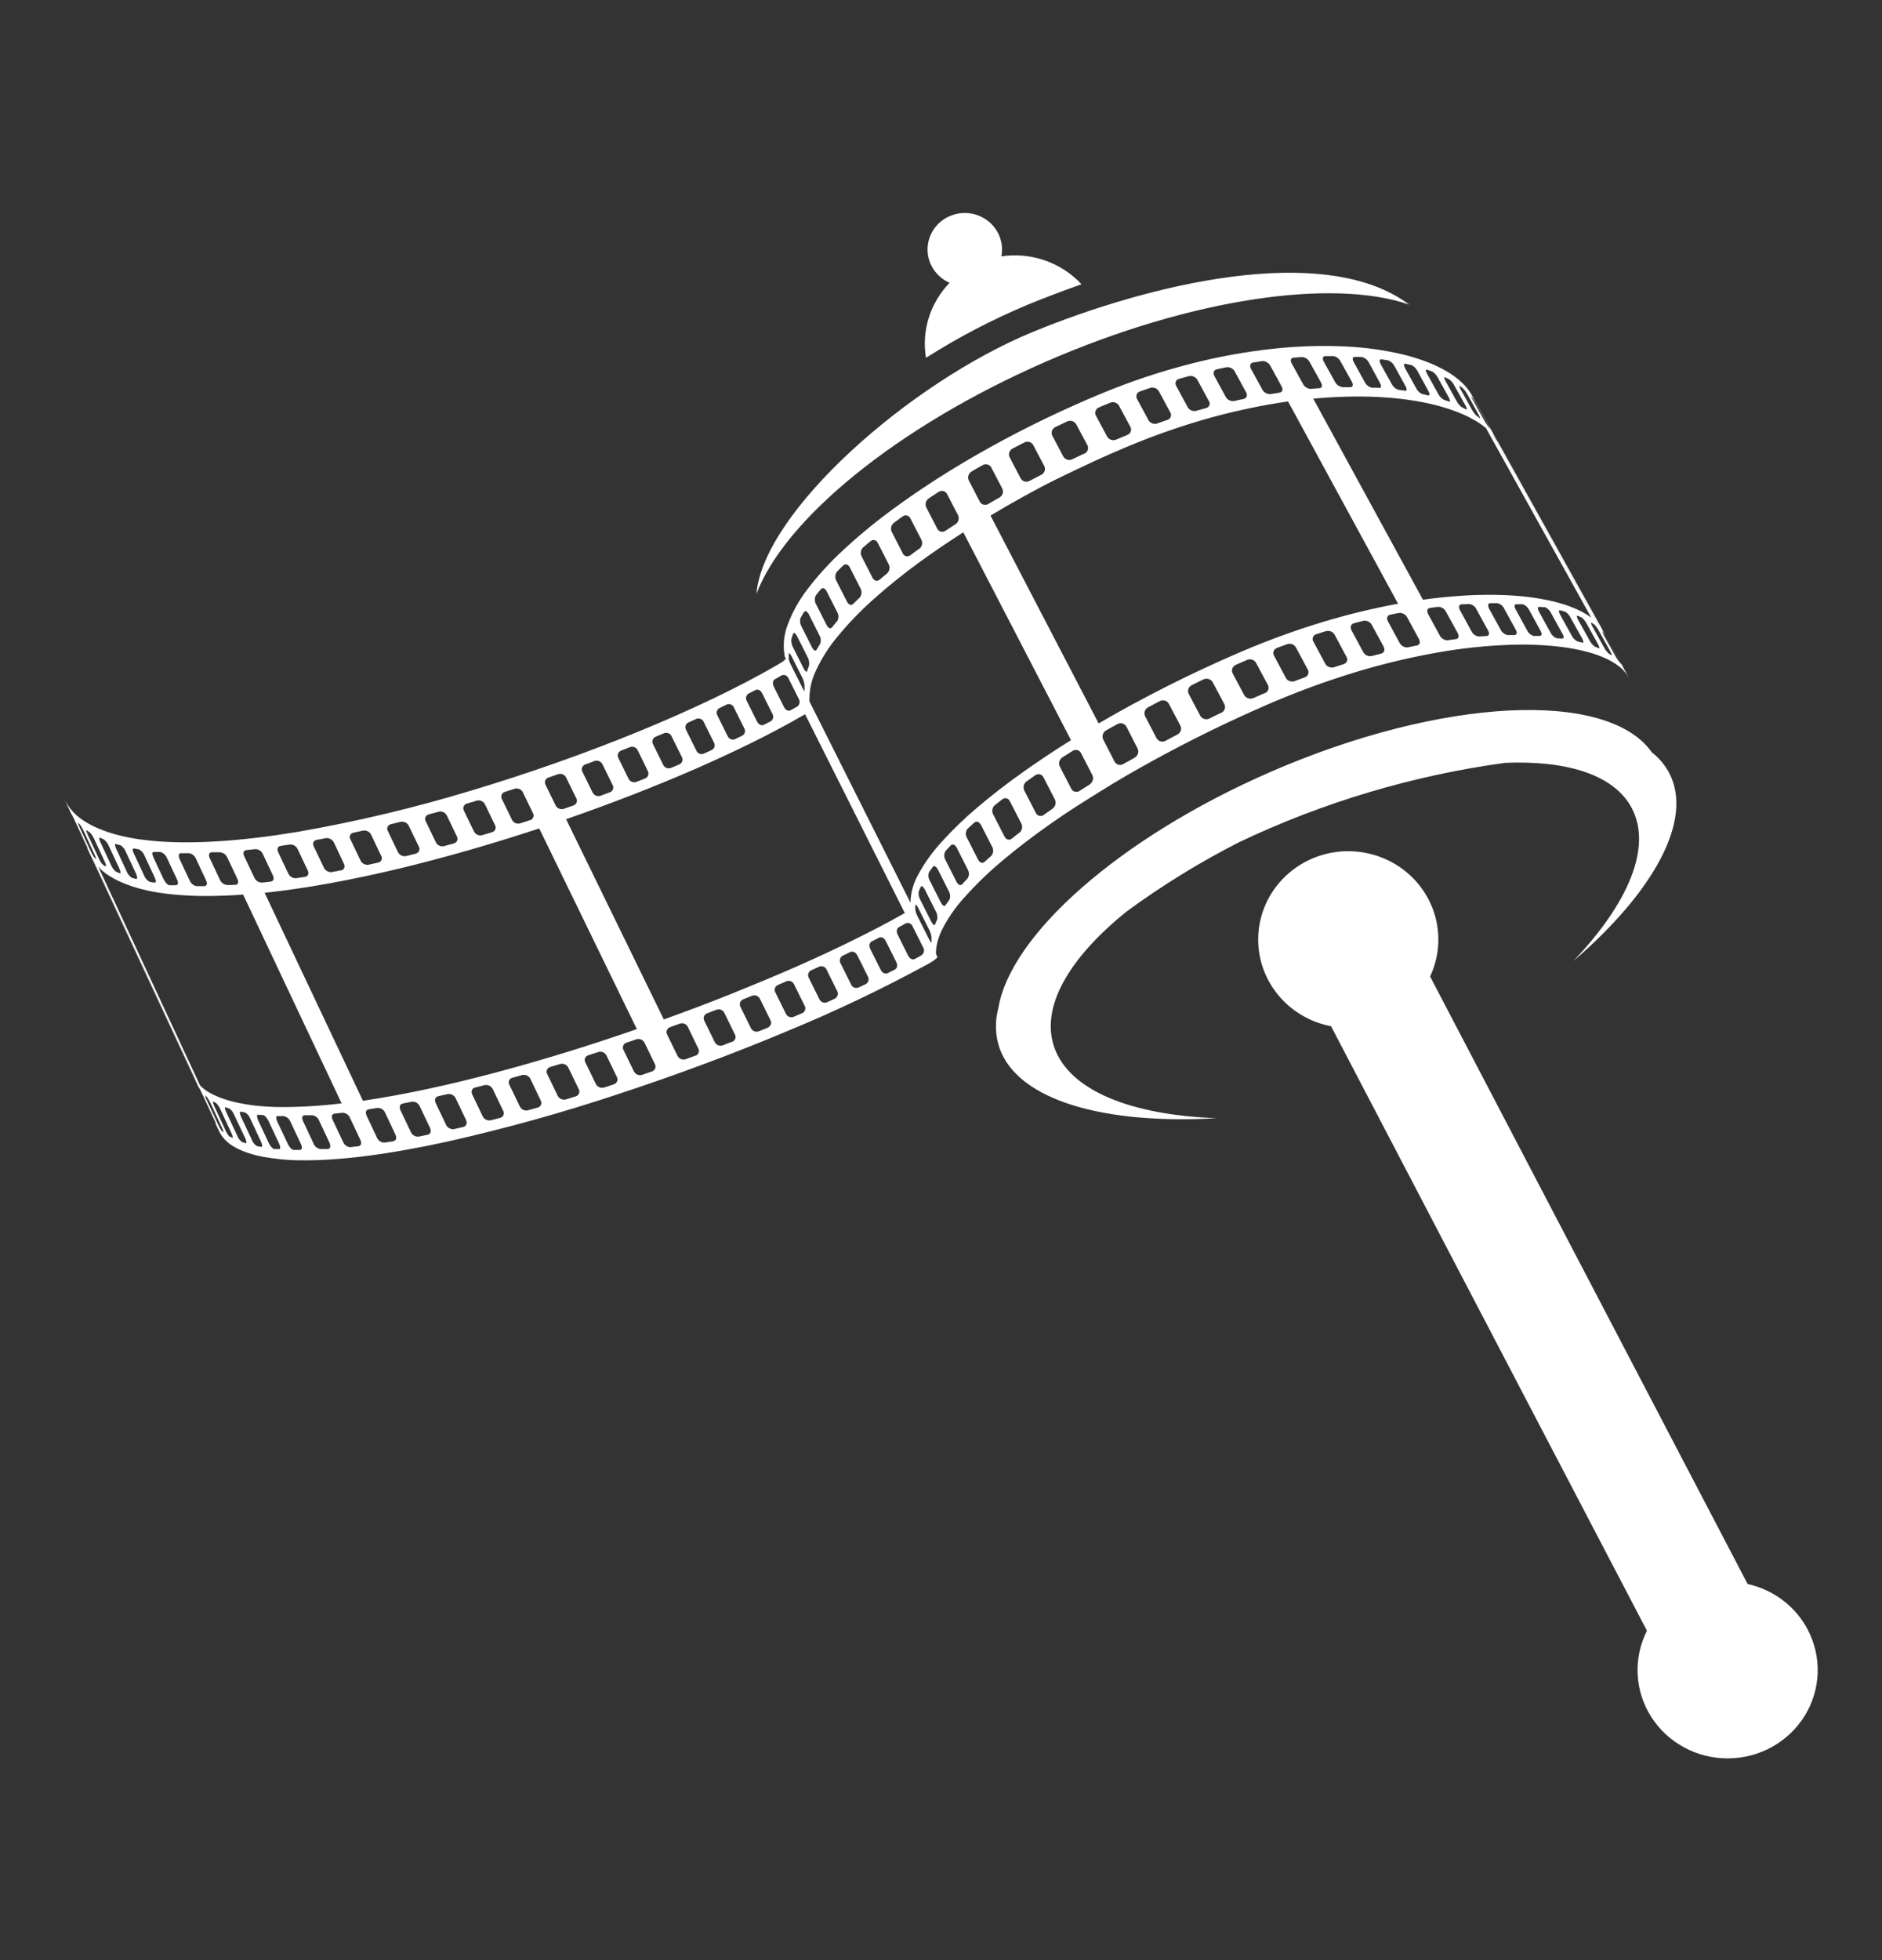 <?xml version="1.0" encoding="UTF-8"?> <svg xmlns="http://www.w3.org/2000/svg" width="49" height="51" viewBox="0 0 49 51" fill="none"><rect x="0" y="0" width="49" height="51" fill="#333333" stroke="none"/><path d="M42.227 17.292L42.301 17.42L41.89 16.682L41.941 16.774L42.229 17.292H42.227ZM42.205 17.277C42.205 17.277 42.205 17.277 42.209 17.281C42.195 17.244 42.177 17.209 42.155 17.177L41.866 16.657C41.838 16.607 41.792 16.518 41.767 16.489L41.755 16.474L41.742 16.459L41.729 16.444L41.715 16.428L41.71 16.425C41.71 16.429 41.71 16.438 41.758 16.53L42.048 17.052C42.079 17.11 42.114 17.165 42.154 17.217L42.167 17.233L42.181 17.247C42.184 17.252 42.189 17.257 42.193 17.262L42.205 17.277V17.277ZM41.957 17.051H41.966C41.966 17.045 41.971 17.032 41.922 16.942L41.631 16.419C41.6 16.36 41.562 16.305 41.516 16.255L41.497 16.241L41.477 16.228L41.457 16.215L41.436 16.201C41.433 16.201 41.429 16.201 41.426 16.201C41.426 16.207 41.416 16.221 41.465 16.311L41.758 16.837C41.788 16.897 41.829 16.952 41.879 16.999L41.899 17.012L41.919 17.025L41.939 17.038L41.957 17.051V17.051ZM41.625 16.868C41.63 16.869 41.634 16.869 41.638 16.868C41.642 16.861 41.651 16.846 41.603 16.756L41.31 16.228C41.279 16.166 41.235 16.111 41.181 16.068L41.155 16.056L41.129 16.045L41.102 16.033L41.075 16.023C41.051 16.015 41.04 16.041 41.091 16.135L41.388 16.666C41.419 16.729 41.466 16.783 41.523 16.825L41.55 16.835L41.576 16.846L41.602 16.857L41.628 16.868L41.625 16.868ZM41.199 16.723C41.235 16.729 41.231 16.684 41.189 16.605L40.892 16.073C40.861 16.008 40.812 15.953 40.749 15.916L40.718 15.907L40.685 15.898L40.652 15.889L40.619 15.881C40.579 15.874 40.58 15.921 40.623 16L40.919 16.535C40.952 16.6 41.004 16.654 41.068 16.689L41.101 16.697L41.134 16.705L41.166 16.714L41.198 16.723H41.199ZM40.679 16.612C40.724 16.612 40.725 16.567 40.679 16.488L40.382 15.95C40.35 15.883 40.295 15.829 40.225 15.799H40.211H40.197H40.183H40.169L40.146 15.795H40.123L40.099 15.791H40.076C40.031 15.791 40.029 15.838 40.07 15.918L40.367 16.457C40.4 16.525 40.456 16.578 40.526 16.607L40.549 16.61H40.572H40.595L40.618 16.614H40.632H40.646H40.66H40.675L40.679 16.612ZM40.097 16.542C40.147 16.542 40.151 16.49 40.108 16.409L39.811 15.868C39.795 15.834 39.772 15.804 39.744 15.779C39.716 15.754 39.683 15.735 39.647 15.723H39.605H39.563H39.521H39.478C39.427 15.723 39.42 15.777 39.462 15.857L39.759 16.401C39.776 16.436 39.799 16.467 39.828 16.492C39.857 16.517 39.892 16.536 39.928 16.547H39.972H40.013H40.056H40.096L40.097 16.542ZM39.441 16.521C39.496 16.516 39.505 16.462 39.462 16.381L39.162 15.835C39.145 15.8 39.121 15.769 39.09 15.744C39.059 15.72 39.024 15.703 38.985 15.694H38.798C38.74 15.699 38.73 15.755 38.771 15.839L39.073 16.388C39.091 16.423 39.116 16.453 39.147 16.477C39.178 16.501 39.215 16.518 39.254 16.526H39.442L39.441 16.521ZM38.711 16.548C38.772 16.54 38.785 16.482 38.742 16.403L38.44 15.852C38.423 15.816 38.397 15.785 38.364 15.761C38.331 15.738 38.293 15.723 38.253 15.718H38.202L38.15 15.721L38.098 15.725H38.046C37.983 15.735 37.972 15.793 38.011 15.876L38.313 16.429C38.331 16.465 38.358 16.496 38.391 16.519C38.425 16.542 38.464 16.556 38.504 16.561L38.556 16.556H38.608L38.659 16.552L38.711 16.548ZM37.913 16.628C37.979 16.614 37.995 16.556 37.953 16.471L37.648 15.918C37.63 15.881 37.602 15.85 37.568 15.827C37.533 15.804 37.493 15.792 37.452 15.79L37.396 15.796L37.34 15.804L37.283 15.811L37.227 15.819C37.158 15.833 37.141 15.895 37.182 15.978L37.486 16.535C37.505 16.572 37.533 16.603 37.569 16.625C37.604 16.648 37.645 16.66 37.687 16.66L37.743 16.652L37.799 16.644L37.855 16.637L37.91 16.63L37.913 16.628ZM36.893 16.796C36.968 16.776 36.985 16.711 36.944 16.627L36.639 16.067C36.62 16.03 36.59 15.999 36.554 15.978C36.517 15.956 36.475 15.946 36.432 15.948L36.372 15.959L36.312 15.971L36.251 15.983L36.19 15.996C36.116 16.016 36.095 16.083 36.136 16.167L36.441 16.729C36.461 16.766 36.491 16.797 36.528 16.818C36.566 16.839 36.608 16.848 36.651 16.845L36.712 16.832L36.773 16.82L36.833 16.807L36.893 16.796V16.796ZM35.967 17.004C36.041 16.979 36.066 16.91 36.024 16.825L35.718 16.263C35.698 16.225 35.667 16.194 35.629 16.174C35.59 16.154 35.546 16.146 35.503 16.153L35.44 16.168L35.376 16.185L35.312 16.201L35.248 16.217C35.17 16.243 35.145 16.314 35.187 16.399L35.492 16.964C35.512 17.003 35.544 17.034 35.583 17.053C35.622 17.072 35.666 17.079 35.709 17.072L35.774 17.055L35.838 17.038L35.902 17.022L35.965 17.006L35.967 17.004ZM34.992 17.278C35.011 17.271 35.028 17.261 35.042 17.247C35.056 17.234 35.066 17.217 35.072 17.199C35.078 17.18 35.08 17.161 35.077 17.142C35.075 17.123 35.067 17.105 35.056 17.089L34.753 16.524C34.733 16.484 34.7 16.453 34.66 16.434C34.619 16.416 34.573 16.411 34.53 16.421L34.463 16.441L34.396 16.462L34.33 16.484L34.263 16.505C34.244 16.511 34.227 16.522 34.213 16.536C34.199 16.55 34.188 16.567 34.182 16.585C34.176 16.604 34.174 16.624 34.176 16.643C34.179 16.663 34.186 16.681 34.197 16.697L34.502 17.265C34.522 17.304 34.555 17.335 34.596 17.353C34.636 17.371 34.681 17.375 34.724 17.364L34.791 17.343L34.858 17.321L34.925 17.3L34.991 17.279L34.992 17.278ZM33.979 17.621C33.998 17.614 34.016 17.602 34.03 17.587C34.044 17.573 34.054 17.555 34.061 17.536C34.068 17.517 34.07 17.497 34.068 17.477C34.066 17.457 34.059 17.438 34.049 17.42L33.743 16.851C33.723 16.813 33.689 16.783 33.649 16.766C33.608 16.749 33.563 16.746 33.52 16.759L33.452 16.783L33.384 16.809L33.315 16.834L33.246 16.86C33.226 16.867 33.208 16.879 33.193 16.893C33.179 16.908 33.167 16.926 33.16 16.945C33.153 16.965 33.151 16.985 33.152 17.006C33.154 17.026 33.161 17.046 33.172 17.064L33.477 17.635C33.497 17.674 33.532 17.705 33.574 17.721C33.615 17.737 33.662 17.738 33.705 17.724L33.774 17.697L33.843 17.672L33.911 17.646L33.98 17.621H33.979ZM32.936 18.035C32.956 18.027 32.974 18.015 32.989 17.999C33.003 17.984 33.014 17.965 33.021 17.946C33.028 17.926 33.031 17.905 33.029 17.884C33.027 17.863 33.021 17.842 33.011 17.824L32.705 17.252C32.685 17.212 32.65 17.182 32.607 17.167C32.565 17.152 32.519 17.152 32.477 17.169L32.45 17.18L32.423 17.192L32.396 17.204L32.369 17.215L32.322 17.236L32.274 17.256L32.227 17.277L32.179 17.297C32.158 17.306 32.139 17.318 32.124 17.334C32.108 17.349 32.096 17.368 32.087 17.388C32.079 17.408 32.075 17.43 32.076 17.452C32.076 17.474 32.081 17.496 32.091 17.516L32.395 18.088C32.419 18.128 32.458 18.157 32.503 18.171C32.548 18.184 32.597 18.181 32.639 18.161L32.687 18.14L32.734 18.119L32.783 18.098L32.83 18.078L32.857 18.065L32.884 18.055L32.911 18.043L32.938 18.031L32.936 18.035ZM31.791 18.551C31.812 18.542 31.831 18.529 31.847 18.513C31.863 18.497 31.875 18.478 31.883 18.457C31.892 18.436 31.895 18.413 31.895 18.391C31.894 18.368 31.889 18.346 31.879 18.326L31.575 17.752C31.552 17.711 31.514 17.681 31.468 17.668C31.423 17.654 31.374 17.658 31.331 17.679L31.257 17.715L31.183 17.751L31.109 17.788L31.035 17.825C31.014 17.835 30.995 17.848 30.979 17.864C30.963 17.881 30.951 17.9 30.943 17.921C30.935 17.942 30.931 17.965 30.932 17.987C30.933 18.01 30.939 18.032 30.948 18.052L31.251 18.627C31.275 18.666 31.314 18.695 31.358 18.708C31.404 18.721 31.452 18.716 31.493 18.695L31.567 18.657L31.642 18.62L31.716 18.584L31.79 18.548L31.791 18.551ZM30.649 19.116C30.691 19.095 30.724 19.06 30.74 19.017C30.755 18.974 30.753 18.926 30.734 18.884L30.431 18.31C30.42 18.29 30.405 18.273 30.386 18.259C30.368 18.245 30.347 18.235 30.325 18.229C30.303 18.223 30.28 18.221 30.257 18.224C30.234 18.227 30.212 18.235 30.192 18.246L30.118 18.284L30.044 18.324L29.969 18.363L29.895 18.402C29.854 18.423 29.822 18.459 29.806 18.502C29.791 18.545 29.793 18.593 29.813 18.634L30.114 19.21C30.125 19.23 30.14 19.247 30.158 19.261C30.177 19.275 30.197 19.285 30.219 19.291C30.241 19.296 30.265 19.298 30.287 19.295C30.31 19.292 30.332 19.284 30.352 19.273L30.426 19.233L30.5 19.194L30.574 19.155L30.649 19.116H30.649ZM29.541 19.714C29.582 19.692 29.613 19.655 29.628 19.612C29.643 19.568 29.64 19.52 29.62 19.479L29.324 18.902C29.313 18.883 29.298 18.866 29.28 18.853C29.262 18.839 29.242 18.83 29.22 18.824C29.198 18.818 29.176 18.817 29.153 18.82C29.131 18.824 29.11 18.831 29.09 18.843C29.067 18.857 29.043 18.87 29.016 18.884L28.942 18.924L28.868 18.965L28.797 19.006C28.757 19.03 28.727 19.067 28.714 19.11C28.7 19.154 28.703 19.201 28.723 19.242L29.02 19.819C29.03 19.838 29.045 19.855 29.062 19.869C29.08 19.883 29.1 19.893 29.122 19.898C29.143 19.904 29.166 19.905 29.188 19.901C29.21 19.898 29.231 19.89 29.25 19.878L29.324 19.837L29.399 19.796L29.473 19.755L29.547 19.714H29.541ZM28.372 20.408C28.411 20.383 28.439 20.345 28.452 20.301C28.465 20.258 28.461 20.211 28.441 20.169L28.146 19.596C28.137 19.577 28.123 19.559 28.107 19.546C28.09 19.532 28.07 19.522 28.049 19.517C28.027 19.511 28.005 19.511 27.983 19.515C27.962 19.519 27.941 19.527 27.924 19.54L27.857 19.582L27.79 19.625L27.724 19.666L27.659 19.708C27.621 19.734 27.593 19.772 27.581 19.816C27.57 19.859 27.574 19.905 27.594 19.946L27.891 20.522C27.9 20.541 27.913 20.558 27.93 20.571C27.946 20.584 27.965 20.594 27.986 20.599C28.006 20.605 28.028 20.606 28.049 20.602C28.07 20.599 28.09 20.591 28.108 20.579L28.174 20.537L28.241 20.495L28.307 20.454L28.374 20.412L28.372 20.408ZM27.407 21.04C27.443 21.012 27.468 20.974 27.479 20.93C27.489 20.887 27.484 20.841 27.464 20.801L27.167 20.225C27.159 20.207 27.147 20.19 27.131 20.177C27.115 20.164 27.097 20.154 27.077 20.149C27.057 20.143 27.036 20.143 27.016 20.146C26.995 20.15 26.976 20.158 26.959 20.169L26.925 20.193L26.891 20.217L26.858 20.241L26.824 20.265L26.798 20.283L26.772 20.301L26.746 20.319L26.72 20.337C26.686 20.365 26.662 20.404 26.653 20.447C26.644 20.49 26.65 20.535 26.671 20.574L26.968 21.149C26.975 21.167 26.987 21.184 27.002 21.197C27.017 21.21 27.034 21.22 27.054 21.226C27.073 21.232 27.093 21.233 27.113 21.23C27.133 21.227 27.152 21.219 27.169 21.208L27.194 21.19L27.22 21.171L27.246 21.153L27.273 21.134L27.306 21.111L27.34 21.087L27.374 21.064L27.409 21.04H27.407ZM26.55 21.662C26.582 21.632 26.603 21.593 26.61 21.55C26.618 21.508 26.611 21.464 26.59 21.426L26.294 20.851C26.287 20.833 26.276 20.817 26.262 20.804C26.248 20.791 26.231 20.781 26.213 20.775C26.194 20.77 26.175 20.768 26.156 20.772C26.137 20.775 26.119 20.782 26.103 20.793L26.05 20.835L25.997 20.875L25.945 20.917L25.894 20.958C25.863 20.988 25.843 21.027 25.837 21.069C25.831 21.111 25.838 21.154 25.859 21.192L26.153 21.766C26.199 21.849 26.271 21.872 26.337 21.825L26.389 21.785L26.441 21.743L26.494 21.702L26.547 21.662H26.55ZM25.808 22.27C25.836 22.238 25.853 22.198 25.857 22.157C25.861 22.116 25.853 22.074 25.833 22.037L25.541 21.464C25.495 21.382 25.427 21.358 25.368 21.404L25.323 21.444L25.278 21.485L25.234 21.525L25.191 21.564C25.166 21.597 25.15 21.636 25.147 21.677C25.144 21.718 25.154 21.76 25.174 21.796L25.465 22.367C25.511 22.45 25.574 22.473 25.631 22.429L25.675 22.389L25.718 22.35L25.763 22.31L25.808 22.27V22.27ZM25.192 22.857C25.214 22.823 25.226 22.784 25.227 22.743C25.228 22.703 25.218 22.663 25.198 22.628L24.909 22.057C24.863 21.976 24.803 21.952 24.756 21.995L24.719 22.034C24.707 22.046 24.695 22.059 24.684 22.073L24.649 22.11L24.615 22.149C24.596 22.183 24.585 22.222 24.585 22.262C24.585 22.301 24.596 22.34 24.615 22.374L24.903 22.944C24.948 23.026 25.003 23.051 25.051 23.009L25.085 22.971L25.12 22.934L25.156 22.895L25.192 22.857V22.857ZM24.718 23.413C24.733 23.377 24.74 23.338 24.737 23.3C24.735 23.261 24.723 23.223 24.704 23.19L24.417 22.622C24.373 22.541 24.321 22.515 24.286 22.556L24.26 22.593C24.252 22.604 24.243 22.617 24.235 22.628L24.21 22.664L24.186 22.7C24.174 22.735 24.17 22.773 24.174 22.811C24.178 22.849 24.191 22.885 24.21 22.918L24.496 23.483C24.54 23.565 24.586 23.592 24.618 23.555L24.642 23.52L24.667 23.485C24.675 23.473 24.684 23.461 24.692 23.449C24.701 23.438 24.71 23.425 24.718 23.413V23.413ZM24.401 23.929C24.415 23.854 24.402 23.777 24.364 23.711L24.08 23.148C24.036 23.066 23.995 23.038 23.973 23.075C23.967 23.086 23.962 23.097 23.958 23.108L23.944 23.141C23.939 23.152 23.934 23.163 23.93 23.174C23.926 23.185 23.921 23.195 23.918 23.206C23.91 23.28 23.926 23.354 23.964 23.419L24.246 23.98C24.29 24.062 24.327 24.091 24.344 24.053L24.358 24.021L24.371 23.988L24.386 23.956L24.401 23.923V23.929ZM24.253 24.398C24.247 24.325 24.226 24.254 24.192 24.19L23.909 23.63C23.861 23.537 23.843 23.539 23.835 23.54C23.833 23.544 23.831 23.548 23.83 23.553C23.83 23.563 23.83 23.572 23.83 23.582V23.611V23.641C23.83 23.651 23.83 23.66 23.83 23.67C23.844 23.741 23.869 23.809 23.904 23.873L24.184 24.43C24.232 24.524 24.245 24.524 24.252 24.525C24.253 24.521 24.253 24.517 24.252 24.513C24.252 24.504 24.252 24.494 24.252 24.485V24.456C24.252 24.446 24.252 24.436 24.252 24.427C24.252 24.417 24.252 24.407 24.252 24.398H24.253ZM41.587 16.208C41.599 16.22 41.611 16.233 41.622 16.247C41.634 16.261 41.645 16.273 41.655 16.287L41.685 16.327C41.695 16.341 41.704 16.355 41.712 16.369L41.723 16.39L41.736 16.41C41.736 16.417 41.743 16.424 41.748 16.43L41.759 16.452L39.047 11.579L39.034 11.556L39.021 11.532L39.007 11.508C39.002 11.501 38.998 11.493 38.993 11.485C38.984 11.47 38.974 11.454 38.964 11.439C38.953 11.423 38.942 11.407 38.931 11.392C38.92 11.376 38.908 11.361 38.895 11.346L38.857 11.3L41.587 16.207V16.208ZM41.426 16.062L38.687 11.136C38.602 11.067 38.512 11.004 38.418 10.948C38.312 10.886 38.202 10.829 38.088 10.78C37.962 10.725 37.833 10.676 37.701 10.634C37.561 10.589 37.412 10.548 37.256 10.511C37.054 10.466 36.839 10.426 36.611 10.396C36.382 10.365 36.137 10.343 35.881 10.33C35.625 10.317 35.354 10.314 35.073 10.321C34.791 10.328 34.496 10.345 34.192 10.373L37.048 15.605C37.35 15.563 37.64 15.531 37.919 15.511C38.195 15.489 38.461 15.479 38.713 15.477C38.966 15.476 39.203 15.483 39.428 15.499C39.653 15.515 39.862 15.539 40.057 15.572C40.21 15.596 40.354 15.626 40.488 15.66C40.614 15.692 40.738 15.729 40.859 15.774C40.967 15.813 41.072 15.859 41.174 15.911C41.263 15.957 41.347 16.009 41.428 16.068L41.426 16.062ZM36.398 15.705L33.536 10.446C33.219 10.491 32.894 10.547 32.561 10.617C32.227 10.687 31.884 10.768 31.537 10.863C31.19 10.959 30.833 11.069 30.475 11.193C30.116 11.316 29.752 11.455 29.386 11.607C29.077 11.736 28.768 11.872 28.46 12.013C28.153 12.154 27.848 12.304 27.545 12.45C27.242 12.595 26.945 12.757 26.654 12.917C26.364 13.077 26.068 13.247 25.789 13.415L28.604 18.823C28.889 18.657 29.183 18.492 29.48 18.33C29.778 18.169 30.081 18.011 30.387 17.856C30.692 17.701 31.002 17.552 31.312 17.407C31.622 17.262 31.934 17.122 32.246 16.988C32.615 16.829 32.98 16.684 33.342 16.551C33.703 16.419 34.058 16.3 34.406 16.195C34.753 16.089 35.095 15.996 35.428 15.916C35.761 15.835 36.084 15.767 36.398 15.709V15.705ZM27.883 19.256L25.081 13.851C24.979 13.916 24.879 13.981 24.78 14.046C24.681 14.111 24.583 14.176 24.487 14.242C24.39 14.308 24.296 14.373 24.203 14.439C24.109 14.505 24.018 14.571 23.927 14.637C23.506 14.944 23.101 15.272 22.714 15.619C22.385 15.913 22.079 16.232 21.799 16.573C21.573 16.844 21.384 17.144 21.237 17.463C21.12 17.711 21.065 17.983 21.076 18.256L23.705 23.492C23.71 23.236 23.778 22.985 23.904 22.761C24.069 22.457 24.271 22.175 24.505 21.919C24.8 21.592 25.119 21.285 25.457 21.001C25.828 20.685 26.247 20.363 26.704 20.041C26.796 19.976 26.89 19.91 26.986 19.846C27.082 19.781 27.178 19.715 27.276 19.65C27.374 19.585 27.475 19.521 27.573 19.456C27.672 19.391 27.777 19.326 27.881 19.262L27.883 19.256ZM38.835 11.201L38.905 11.325L38.509 10.615L38.556 10.698L38.835 11.201ZM38.797 11.156C38.797 11.156 38.797 11.149 38.75 11.062L38.469 10.558C38.442 10.509 38.395 10.423 38.369 10.389C38.365 10.383 38.36 10.377 38.355 10.371L38.341 10.352L38.326 10.335L38.311 10.316L38.304 10.311C38.304 10.317 38.304 10.327 38.349 10.407L38.63 10.916C38.661 10.975 38.697 11.031 38.736 11.084L38.751 11.102L38.766 11.119L38.78 11.137L38.794 11.156H38.797ZM38.525 10.88C38.528 10.882 38.531 10.884 38.535 10.884C38.535 10.884 38.543 10.871 38.496 10.786L38.213 10.277C38.182 10.217 38.143 10.161 38.097 10.111L38.077 10.094L38.055 10.077L38.033 10.06L38.011 10.044C38.008 10.042 38.004 10.041 37.999 10.04C37.999 10.044 37.987 10.054 38.034 10.14L38.318 10.65C38.349 10.71 38.391 10.766 38.44 10.815L38.462 10.831L38.483 10.847L38.504 10.863L38.525 10.879V10.88ZM38.171 10.651C38.18 10.651 38.18 10.651 38.187 10.651C38.195 10.651 38.197 10.628 38.154 10.549L37.87 10.04C37.839 9.977 37.794 9.921 37.74 9.876L37.713 9.862L37.685 9.847L37.657 9.833L37.628 9.818C37.619 9.814 37.619 9.814 37.61 9.818C37.601 9.823 37.596 9.842 37.639 9.921L37.924 10.435C37.956 10.498 38.003 10.553 38.059 10.597L38.088 10.61L38.116 10.625L38.143 10.639L38.171 10.653V10.651ZM37.722 10.45C37.76 10.46 37.759 10.42 37.722 10.343L37.436 9.828C37.404 9.763 37.354 9.707 37.292 9.668L37.259 9.655L37.224 9.643L37.19 9.631L37.156 9.619C37.114 9.608 37.113 9.65 37.156 9.727L37.443 10.245C37.476 10.31 37.528 10.365 37.592 10.402L37.626 10.414L37.66 10.426L37.694 10.437L37.727 10.45H37.722ZM37.181 10.287C37.227 10.295 37.23 10.252 37.19 10.175L36.905 9.653C36.872 9.586 36.817 9.531 36.749 9.498H36.733L36.718 9.494L36.703 9.49L36.687 9.487L36.664 9.481L36.64 9.476L36.617 9.47L36.593 9.464C36.547 9.458 36.542 9.503 36.582 9.58L36.872 10.102C36.905 10.169 36.961 10.223 37.03 10.254L37.054 10.259L37.077 10.265L37.1 10.27L37.124 10.275L37.139 10.279L37.155 10.282L37.169 10.286L37.185 10.29L37.181 10.287ZM36.579 10.17C36.63 10.174 36.636 10.127 36.596 10.05L36.306 9.525C36.272 9.457 36.213 9.404 36.141 9.376L36.098 9.37C36.083 9.367 36.069 9.365 36.055 9.363L36.011 9.356L35.967 9.35C35.914 9.35 35.906 9.395 35.946 9.473L36.237 9.996C36.272 10.065 36.333 10.117 36.407 10.142L36.451 10.148L36.494 10.154L36.537 10.159L36.58 10.166L36.579 10.17ZM35.905 10.098C35.962 10.098 35.971 10.047 35.931 9.969L35.643 9.439C35.626 9.404 35.602 9.373 35.571 9.347C35.541 9.322 35.506 9.304 35.467 9.293L35.42 9.29L35.372 9.286H35.323H35.275C35.216 9.286 35.2 9.338 35.244 9.416L35.536 9.947C35.554 9.982 35.579 10.013 35.61 10.037C35.641 10.061 35.677 10.079 35.716 10.088H35.765H35.813H35.861L35.908 10.092L35.905 10.098ZM35.162 10.073C35.225 10.069 35.237 10.016 35.199 9.937L34.901 9.402C34.883 9.367 34.857 9.336 34.824 9.312C34.792 9.288 34.754 9.272 34.714 9.265H34.504C34.439 9.27 34.423 9.324 34.463 9.404L34.76 9.939C34.779 9.975 34.806 10.006 34.839 10.029C34.873 10.052 34.911 10.068 34.952 10.074H35.004H35.161L35.162 10.073ZM34.351 10.103C34.419 10.093 34.436 10.038 34.396 9.958L34.099 9.421C34.081 9.385 34.053 9.354 34.019 9.331C33.985 9.309 33.945 9.295 33.904 9.291L33.847 9.295L33.791 9.298L33.733 9.303L33.676 9.307C33.607 9.317 33.588 9.375 33.628 9.452L33.925 9.991C33.944 10.028 33.972 10.059 34.008 10.081C34.043 10.103 34.083 10.116 34.125 10.119L34.182 10.114L34.238 10.109L34.295 10.105L34.351 10.101V10.103ZM33.317 10.215C33.391 10.199 33.411 10.138 33.37 10.058L33.074 9.516C33.054 9.479 33.025 9.448 32.988 9.427C32.952 9.405 32.91 9.394 32.868 9.395L32.807 9.404L32.748 9.415L32.688 9.423L32.626 9.433C32.552 9.45 32.529 9.512 32.569 9.594L32.866 10.137C32.885 10.174 32.916 10.205 32.953 10.225C32.989 10.246 33.032 10.256 33.074 10.254L33.135 10.245L33.197 10.235L33.258 10.226L33.319 10.217L33.317 10.215ZM32.384 10.38C32.458 10.359 32.486 10.294 32.446 10.212L32.149 9.667C32.129 9.63 32.098 9.599 32.06 9.579C32.022 9.559 31.979 9.551 31.936 9.555L31.872 9.568L31.808 9.581L31.744 9.595L31.68 9.61C31.601 9.631 31.576 9.698 31.616 9.78L31.913 10.327C31.933 10.365 31.965 10.395 32.004 10.414C32.042 10.434 32.086 10.441 32.129 10.436L32.193 10.421L32.257 10.407L32.321 10.394L32.385 10.38H32.384ZM31.408 10.615C31.426 10.61 31.443 10.601 31.457 10.589C31.471 10.576 31.482 10.56 31.488 10.543C31.495 10.525 31.497 10.507 31.495 10.488C31.492 10.47 31.485 10.452 31.475 10.437L31.178 9.888C31.157 9.85 31.125 9.82 31.086 9.802C31.047 9.783 31.002 9.778 30.96 9.786L30.893 9.804L30.827 9.822L30.76 9.84L30.693 9.86C30.675 9.865 30.658 9.875 30.643 9.887C30.629 9.9 30.619 9.916 30.612 9.934C30.605 9.952 30.603 9.971 30.605 9.99C30.607 10.008 30.614 10.026 30.624 10.042L30.921 10.592C30.942 10.63 30.975 10.66 31.015 10.678C31.056 10.696 31.101 10.7 31.144 10.69L31.21 10.671L31.277 10.652L31.344 10.634L31.41 10.615H31.408ZM30.397 10.925C30.416 10.919 30.433 10.909 30.448 10.896C30.463 10.882 30.474 10.865 30.481 10.847C30.488 10.829 30.491 10.809 30.489 10.789C30.488 10.77 30.481 10.751 30.471 10.734L30.174 10.183C30.153 10.146 30.12 10.116 30.079 10.099C30.039 10.082 29.994 10.079 29.952 10.091L29.884 10.114L29.816 10.138L29.747 10.162L29.678 10.186C29.659 10.192 29.642 10.203 29.628 10.217C29.613 10.231 29.602 10.248 29.595 10.266C29.588 10.285 29.585 10.305 29.587 10.324C29.588 10.344 29.594 10.363 29.604 10.38L29.901 10.932C29.922 10.97 29.956 10.999 29.996 11.015C30.037 11.031 30.082 11.033 30.124 11.021L30.193 10.996L30.261 10.972L30.329 10.948L30.398 10.925H30.397ZM29.358 11.313C29.377 11.305 29.394 11.293 29.409 11.279C29.423 11.264 29.434 11.247 29.441 11.227C29.448 11.208 29.451 11.188 29.449 11.168C29.448 11.148 29.442 11.128 29.432 11.11L29.135 10.557C29.114 10.52 29.08 10.491 29.039 10.476C28.998 10.461 28.953 10.461 28.912 10.476L28.885 10.487L28.857 10.498L28.83 10.51L28.802 10.522L28.756 10.54L28.71 10.559L28.666 10.578L28.62 10.598C28.599 10.605 28.58 10.617 28.564 10.632C28.549 10.647 28.536 10.665 28.528 10.684C28.519 10.704 28.515 10.726 28.516 10.747C28.516 10.769 28.521 10.79 28.531 10.81L28.828 11.364C28.851 11.403 28.889 11.432 28.933 11.445C28.978 11.459 29.026 11.456 29.067 11.436L29.113 11.418L29.16 11.398L29.206 11.378L29.252 11.359L29.28 11.348L29.307 11.336L29.335 11.324L29.362 11.313L29.358 11.313ZM28.226 11.808C28.246 11.8 28.265 11.787 28.281 11.772C28.296 11.756 28.309 11.738 28.317 11.717C28.325 11.697 28.329 11.675 28.329 11.653C28.328 11.632 28.324 11.61 28.315 11.59L28.018 11.036C27.994 10.997 27.956 10.968 27.912 10.956C27.868 10.943 27.82 10.948 27.779 10.969L27.705 11.004L27.631 11.039L27.556 11.074L27.482 11.11C27.441 11.128 27.409 11.161 27.392 11.201C27.376 11.242 27.377 11.288 27.394 11.328L27.687 11.884C27.711 11.922 27.749 11.95 27.793 11.962C27.837 11.974 27.885 11.969 27.925 11.948L27.999 11.912L28.074 11.876L28.148 11.841L28.222 11.806L28.226 11.808ZM27.107 12.357C27.148 12.338 27.18 12.304 27.196 12.262C27.212 12.22 27.21 12.173 27.192 12.132L26.899 11.577C26.888 11.558 26.873 11.541 26.855 11.527C26.837 11.514 26.817 11.504 26.795 11.498C26.773 11.493 26.75 11.491 26.728 11.494C26.706 11.497 26.684 11.505 26.665 11.516L26.59 11.554L26.516 11.592L26.442 11.631L26.368 11.669C26.327 11.689 26.296 11.724 26.28 11.766C26.265 11.808 26.267 11.854 26.285 11.895L26.577 12.452C26.588 12.471 26.603 12.488 26.621 12.501C26.639 12.514 26.659 12.524 26.681 12.53C26.702 12.535 26.725 12.536 26.747 12.533C26.769 12.53 26.79 12.523 26.809 12.511L26.884 12.472L26.958 12.434L27.032 12.395L27.106 12.357H27.107ZM26.019 12.948C26.059 12.926 26.089 12.89 26.104 12.848C26.118 12.805 26.116 12.759 26.098 12.718L25.807 12.161C25.797 12.142 25.782 12.126 25.765 12.113C25.747 12.1 25.727 12.09 25.706 12.085C25.684 12.08 25.662 12.079 25.64 12.082C25.619 12.086 25.598 12.094 25.579 12.105L25.51 12.146L25.436 12.187L25.366 12.228L25.297 12.268C25.258 12.291 25.229 12.328 25.215 12.37C25.201 12.413 25.204 12.459 25.223 12.5L25.512 13.057C25.523 13.075 25.537 13.091 25.554 13.104C25.571 13.117 25.59 13.126 25.611 13.131C25.632 13.136 25.654 13.137 25.675 13.133C25.696 13.13 25.717 13.122 25.735 13.111L25.805 13.07L25.874 13.029L25.948 12.988L26.019 12.948V12.948ZM24.875 13.642C24.913 13.617 24.941 13.58 24.953 13.537C24.966 13.494 24.963 13.448 24.944 13.407L24.655 12.85C24.645 12.832 24.632 12.816 24.615 12.804C24.599 12.791 24.579 12.782 24.559 12.777C24.539 12.772 24.517 12.772 24.497 12.776C24.476 12.78 24.457 12.788 24.439 12.799L24.374 12.841L24.309 12.884L24.245 12.926L24.181 12.968C24.144 12.994 24.117 13.031 24.106 13.074C24.094 13.117 24.098 13.163 24.117 13.203L24.404 13.759C24.413 13.778 24.427 13.794 24.443 13.807C24.459 13.82 24.478 13.829 24.498 13.834C24.518 13.839 24.539 13.839 24.56 13.835C24.58 13.831 24.599 13.822 24.616 13.81L24.681 13.768L24.745 13.726L24.81 13.684L24.875 13.642V13.642ZM23.935 14.281C23.97 14.253 23.994 14.215 24.004 14.173C24.014 14.13 24.009 14.085 23.99 14.046L23.702 13.487C23.694 13.469 23.681 13.453 23.666 13.441C23.651 13.428 23.633 13.419 23.613 13.414C23.593 13.409 23.573 13.409 23.553 13.413C23.534 13.417 23.515 13.426 23.5 13.438L23.465 13.463L23.431 13.487L23.397 13.512L23.364 13.537L23.339 13.555L23.316 13.573L23.291 13.591L23.267 13.609C23.234 13.637 23.211 13.675 23.202 13.718C23.194 13.76 23.2 13.804 23.219 13.842L23.504 14.398C23.511 14.416 23.523 14.432 23.537 14.444C23.552 14.457 23.569 14.467 23.588 14.472C23.607 14.477 23.627 14.477 23.646 14.473C23.665 14.47 23.683 14.461 23.699 14.45L23.723 14.432L23.748 14.414L23.772 14.396L23.797 14.377L23.83 14.353L23.864 14.328L23.898 14.303L23.932 14.279L23.935 14.281ZM23.099 14.918C23.13 14.888 23.15 14.849 23.157 14.807C23.164 14.765 23.158 14.722 23.139 14.684L22.855 14.129C22.848 14.111 22.838 14.096 22.824 14.083C22.81 14.07 22.794 14.061 22.775 14.056C22.757 14.051 22.738 14.051 22.72 14.054C22.701 14.058 22.684 14.066 22.669 14.078L22.619 14.12L22.567 14.163L22.518 14.205L22.468 14.247C22.438 14.278 22.419 14.317 22.414 14.359C22.408 14.401 22.415 14.443 22.435 14.481L22.718 15.035C22.764 15.114 22.832 15.134 22.897 15.086L22.947 15.044L22.997 15.002L23.048 14.959L23.099 14.918V14.918ZM22.384 15.548C22.41 15.515 22.425 15.476 22.429 15.435C22.433 15.394 22.425 15.352 22.406 15.316L22.125 14.762C22.08 14.682 22.014 14.663 21.958 14.711L21.915 14.752L21.872 14.794L21.83 14.836L21.789 14.878C21.765 14.911 21.75 14.95 21.748 14.991C21.745 15.032 21.754 15.072 21.774 15.108L22.055 15.66C22.099 15.74 22.16 15.761 22.214 15.713L22.256 15.672L22.298 15.63L22.34 15.589L22.384 15.548ZM21.797 16.164C21.817 16.129 21.828 16.09 21.829 16.05C21.83 16.01 21.82 15.97 21.801 15.934L21.521 15.383C21.478 15.304 21.42 15.283 21.373 15.33L21.339 15.371L21.305 15.411C21.295 15.425 21.284 15.438 21.274 15.451L21.242 15.492C21.223 15.527 21.214 15.566 21.215 15.605C21.215 15.645 21.226 15.684 21.245 15.719L21.524 16.268C21.567 16.348 21.621 16.369 21.663 16.324L21.695 16.284L21.728 16.244L21.761 16.204C21.772 16.191 21.784 16.177 21.795 16.164H21.797ZM21.352 16.756C21.365 16.719 21.371 16.68 21.368 16.642C21.365 16.603 21.354 16.566 21.335 16.532L21.058 15.982C21.015 15.903 20.966 15.881 20.933 15.927L20.909 15.965L20.886 16.004L20.864 16.042L20.842 16.08C20.831 16.117 20.828 16.155 20.832 16.194C20.837 16.232 20.849 16.268 20.868 16.302L21.144 16.849C21.186 16.928 21.23 16.951 21.259 16.908L21.282 16.87L21.304 16.832C21.312 16.82 21.32 16.806 21.328 16.793L21.352 16.756V16.756ZM21.065 17.315C21.076 17.24 21.062 17.163 21.026 17.097L20.751 16.551C20.709 16.473 20.669 16.449 20.65 16.491L20.637 16.527L20.625 16.563L20.614 16.599L20.603 16.634C20.598 16.71 20.615 16.786 20.652 16.852L20.925 17.396C20.967 17.474 21 17.498 21.017 17.459C21.017 17.447 21.023 17.436 21.027 17.424C21.031 17.412 21.035 17.4 21.039 17.388C21.043 17.377 21.047 17.364 21.052 17.353L21.065 17.317V17.315ZM20.947 17.832C20.939 17.759 20.918 17.687 20.883 17.622L20.611 17.08C20.565 16.992 20.544 16.99 20.537 17.002C20.536 17.006 20.536 17.01 20.537 17.014C20.537 17.025 20.537 17.036 20.537 17.047C20.537 17.058 20.537 17.069 20.537 17.081C20.537 17.092 20.537 17.102 20.537 17.113C20.537 17.124 20.537 17.134 20.537 17.145C20.551 17.218 20.576 17.287 20.611 17.353L20.881 17.892C20.923 17.973 20.934 17.976 20.942 17.977C20.945 17.973 20.947 17.968 20.946 17.962C20.946 17.951 20.946 17.94 20.946 17.93C20.946 17.92 20.946 17.908 20.946 17.897C20.946 17.887 20.946 17.876 20.946 17.865C20.946 17.854 20.946 17.843 20.946 17.832H20.947ZM24.376 24.946L20.433 17.087C20.38 16.808 20.406 16.521 20.508 16.257C20.634 15.919 20.811 15.602 21.035 15.316C21.313 14.954 21.623 14.616 21.962 14.306C22.362 13.935 22.783 13.588 23.224 13.265C23.601 12.986 24.006 12.709 24.432 12.437C24.858 12.165 25.306 11.9 25.768 11.643C26.23 11.386 26.708 11.139 27.192 10.905C27.677 10.672 28.168 10.451 28.66 10.247C29.42 9.931 30.203 9.669 31.003 9.465C31.709 9.283 32.429 9.152 33.155 9.074C33.776 9.006 34.402 8.986 35.026 9.015C35.536 9.038 36.042 9.108 36.538 9.226C36.748 9.277 36.956 9.342 37.158 9.419C37.332 9.485 37.5 9.566 37.661 9.659C37.798 9.738 37.926 9.831 38.043 9.937C38.143 10.027 38.23 10.131 38.299 10.246C38.346 10.326 38.35 10.335 38.355 10.343L42.437 17.681L42.391 17.601C42.332 17.506 42.257 17.421 42.169 17.351C42.061 17.267 41.943 17.195 41.818 17.137C41.666 17.068 41.508 17.011 41.346 16.967C41.151 16.915 40.953 16.875 40.752 16.846C40.269 16.781 39.781 16.759 39.293 16.779C38.678 16.802 38.065 16.867 37.458 16.973C36.734 17.1 36.019 17.27 35.317 17.482C34.518 17.724 33.735 18.012 32.971 18.345C32.473 18.563 31.974 18.791 31.481 19.033C30.988 19.274 30.502 19.527 30.028 19.787C29.554 20.046 29.095 20.313 28.655 20.587C28.216 20.86 27.797 21.123 27.404 21.399C26.919 21.738 26.476 22.075 26.087 22.405C25.736 22.698 25.407 23.017 25.103 23.358C24.867 23.616 24.669 23.905 24.514 24.217C24.392 24.483 24.344 24.726 24.38 24.945L24.376 24.946Z" fill="white"></path><path d="M41.582 16.208C41.594 16.22 41.606 16.233 41.617 16.247C41.628 16.261 41.64 16.273 41.65 16.286L41.68 16.327C41.69 16.341 41.698 16.355 41.706 16.369L41.718 16.39L41.731 16.41C41.731 16.416 41.738 16.424 41.743 16.43L41.754 16.451L39.042 11.579L39.029 11.556L39.016 11.532L39.002 11.508C38.997 11.501 38.992 11.493 38.988 11.485C38.978 11.47 38.969 11.454 38.959 11.438C38.948 11.423 38.937 11.407 38.926 11.392C38.915 11.376 38.903 11.361 38.89 11.346L38.852 11.3L41.582 16.207V16.208Z" fill="white"></path><path d="M47.07 42.409C46.914 42.109 46.692 41.847 46.421 41.641C46.15 41.435 45.836 41.29 45.501 41.215L37.234 25.408C37.438 24.974 37.499 24.488 37.408 24.018C37.317 23.549 37.079 23.119 36.727 22.788C36.375 22.457 35.926 22.242 35.443 22.173C34.961 22.103 34.468 22.183 34.034 22.401C33.6 22.619 33.246 22.964 33.021 23.389C32.797 23.813 32.713 24.295 32.781 24.769C32.849 25.242 33.067 25.683 33.403 26.029C33.739 26.376 34.176 26.611 34.655 26.702L42.88 42.432C42.702 42.784 42.619 43.174 42.638 43.566C42.657 43.958 42.779 44.339 42.991 44.672C43.203 45.005 43.498 45.279 43.849 45.468C44.2 45.658 44.594 45.756 44.995 45.753C45.395 45.751 45.789 45.648 46.137 45.455C46.486 45.261 46.778 44.983 46.986 44.648C47.194 44.313 47.31 43.931 47.325 43.538C47.339 43.146 47.251 42.757 47.068 42.407L47.07 42.409Z" fill="white"></path><path d="M27.219 9.415C31.027 7.754 34.708 7.239 36.692 7.927C34.458 6.255 29.83 7.431 26.905 8.631C23.665 9.96 19.87 13.33 19.695 15.452C20.423 13.527 23.318 11.119 27.219 9.415Z" fill="white"></path><path d="M43.46 20.114C43.349 19.905 43.195 19.722 43.007 19.575C41.857 17.941 37.545 18.138 33.061 20.093C29.127 21.81 26.301 24.338 25.992 26.237C25.899 26.58 25.91 26.942 26.026 27.278C26.51 28.632 28.74 29.265 31.677 29.096C29.461 29.014 27.856 28.387 27.453 27.262C27.078 26.21 27.829 24.926 29.342 23.71C30.262 23.036 31.236 22.436 32.255 21.917C34.442 20.876 36.781 20.178 39.189 19.849C40.822 19.783 42.036 20.168 42.488 21.033C43.019 22.051 42.389 23.511 40.964 25.007C43.055 23.209 44.098 21.335 43.46 20.114Z" fill="white"></path><path d="M23.989 24.857C24.023 24.835 24.046 24.801 24.054 24.763C24.063 24.724 24.056 24.684 24.035 24.651L23.76 24.103C23.754 24.085 23.744 24.069 23.73 24.056C23.717 24.042 23.701 24.032 23.684 24.025C23.666 24.018 23.647 24.015 23.628 24.016C23.609 24.017 23.59 24.022 23.574 24.03L23.53 24.055L23.487 24.079L23.442 24.104L23.398 24.128C23.344 24.163 23.334 24.238 23.372 24.32L23.646 24.868C23.689 24.947 23.754 24.981 23.813 24.956L23.857 24.931L23.902 24.907L23.945 24.883C23.96 24.875 23.975 24.867 23.989 24.858V24.857ZM23.303 25.225C23.36 25.189 23.377 25.114 23.335 25.031L23.061 24.484C23.017 24.403 22.951 24.37 22.888 24.397L22.84 24.422L22.793 24.447L22.744 24.472L22.695 24.496C22.635 24.532 22.621 24.607 22.658 24.691L22.931 25.237C22.975 25.317 23.045 25.35 23.108 25.324L23.157 25.299L23.206 25.274L23.254 25.25L23.303 25.225V25.225ZM22.552 25.6C22.583 25.578 22.604 25.547 22.612 25.511C22.62 25.474 22.613 25.437 22.594 25.405L22.321 24.858C22.276 24.777 22.207 24.744 22.14 24.772L22.087 24.797L22.036 24.822L21.983 24.847L21.93 24.872C21.899 24.893 21.877 24.925 21.869 24.961C21.86 24.997 21.866 25.035 21.886 25.067L22.158 25.614C22.172 25.649 22.198 25.677 22.233 25.693C22.267 25.709 22.306 25.711 22.342 25.7L22.395 25.675L22.448 25.65L22.5 25.625L22.552 25.6V25.6ZM21.746 25.978C21.778 25.958 21.801 25.926 21.81 25.89C21.82 25.854 21.814 25.815 21.795 25.783L21.523 25.235C21.51 25.2 21.482 25.171 21.447 25.155C21.412 25.139 21.372 25.137 21.335 25.149L21.279 25.175L21.224 25.2L21.168 25.225L21.112 25.25C21.096 25.26 21.081 25.272 21.069 25.287C21.058 25.302 21.049 25.319 21.044 25.337C21.039 25.355 21.038 25.374 21.041 25.393C21.043 25.411 21.05 25.429 21.059 25.445L21.332 25.996C21.346 26.032 21.375 26.06 21.41 26.076C21.446 26.092 21.486 26.094 21.523 26.082L21.58 26.056L21.636 26.031L21.691 26.006L21.747 25.981L21.746 25.978ZM20.892 26.36C20.91 26.351 20.925 26.338 20.937 26.324C20.949 26.309 20.958 26.292 20.963 26.274C20.968 26.256 20.969 26.236 20.967 26.218C20.964 26.199 20.957 26.181 20.947 26.165L20.677 25.617C20.662 25.581 20.633 25.552 20.597 25.535C20.561 25.519 20.52 25.518 20.482 25.53L20.423 25.556L20.365 25.581L20.306 25.606L20.247 25.632C20.23 25.64 20.215 25.652 20.202 25.666C20.19 25.681 20.18 25.698 20.175 25.716C20.169 25.734 20.168 25.753 20.17 25.772C20.173 25.791 20.179 25.809 20.189 25.826L20.46 26.374C20.476 26.41 20.505 26.439 20.541 26.455C20.578 26.471 20.619 26.473 20.657 26.461L20.716 26.435L20.775 26.41L20.834 26.385L20.892 26.36ZM19.997 26.736C20.014 26.728 20.029 26.716 20.042 26.701C20.055 26.687 20.064 26.67 20.07 26.652C20.076 26.634 20.078 26.614 20.076 26.595C20.073 26.576 20.068 26.558 20.058 26.541L19.787 25.993C19.771 25.957 19.741 25.928 19.704 25.912C19.668 25.896 19.626 25.894 19.587 25.907L19.527 25.931L19.465 25.956L19.404 25.981L19.343 26.005C19.325 26.014 19.309 26.025 19.296 26.04C19.283 26.054 19.274 26.071 19.268 26.089C19.262 26.107 19.26 26.126 19.262 26.145C19.263 26.164 19.269 26.183 19.279 26.2L19.549 26.749C19.566 26.786 19.596 26.815 19.633 26.831C19.671 26.847 19.713 26.849 19.752 26.836L19.813 26.811L19.875 26.787L19.936 26.762L19.997 26.736ZM19.066 27.108C19.084 27.1 19.101 27.089 19.114 27.075C19.127 27.061 19.137 27.044 19.143 27.026C19.15 27.007 19.152 26.988 19.15 26.969C19.148 26.95 19.142 26.931 19.133 26.915L18.862 26.36C18.846 26.323 18.815 26.293 18.778 26.277C18.74 26.261 18.697 26.259 18.658 26.272L18.595 26.296L18.532 26.32L18.469 26.345L18.405 26.369C18.387 26.377 18.371 26.388 18.357 26.402C18.344 26.416 18.334 26.432 18.327 26.451C18.321 26.469 18.319 26.488 18.321 26.507C18.323 26.526 18.329 26.545 18.338 26.562L18.608 27.112C18.625 27.149 18.655 27.179 18.693 27.195C18.731 27.212 18.774 27.214 18.813 27.202L18.877 27.177L18.94 27.152L19.003 27.128L19.066 27.104V27.108ZM18.11 27.471C18.129 27.464 18.145 27.453 18.159 27.439C18.172 27.425 18.183 27.409 18.189 27.39C18.196 27.372 18.198 27.353 18.197 27.334C18.195 27.314 18.189 27.296 18.179 27.279L17.91 26.723C17.893 26.686 17.862 26.656 17.824 26.639C17.786 26.623 17.743 26.621 17.703 26.634L17.638 26.657L17.574 26.68L17.509 26.704L17.444 26.728C17.425 26.734 17.408 26.745 17.394 26.758C17.38 26.772 17.369 26.789 17.362 26.807C17.355 26.825 17.352 26.845 17.353 26.864C17.354 26.884 17.36 26.902 17.37 26.92L17.639 27.471C17.657 27.509 17.688 27.538 17.726 27.555C17.764 27.572 17.808 27.574 17.848 27.562L17.913 27.538L17.977 27.515L18.042 27.491L18.107 27.467L18.11 27.471ZM16.976 27.879C16.995 27.872 17.012 27.861 17.026 27.848C17.04 27.834 17.051 27.817 17.058 27.799C17.065 27.781 17.068 27.762 17.066 27.742C17.065 27.723 17.06 27.704 17.05 27.687L16.782 27.134C16.764 27.097 16.732 27.067 16.694 27.05C16.655 27.033 16.611 27.03 16.571 27.042L16.506 27.064L16.439 27.087L16.374 27.109L16.308 27.131C16.289 27.137 16.272 27.148 16.258 27.161C16.244 27.175 16.233 27.191 16.226 27.209C16.219 27.227 16.216 27.247 16.217 27.266C16.218 27.285 16.224 27.304 16.234 27.321L16.503 27.875C16.521 27.913 16.552 27.943 16.591 27.96C16.63 27.977 16.673 27.98 16.714 27.969L16.779 27.946L16.846 27.924L16.912 27.901L16.977 27.879H16.976ZM15.987 28.212C16.005 28.206 16.022 28.195 16.036 28.182C16.05 28.168 16.061 28.152 16.068 28.134C16.076 28.116 16.078 28.097 16.077 28.078C16.076 28.058 16.07 28.04 16.061 28.023L15.792 27.468C15.774 27.43 15.743 27.399 15.705 27.382C15.666 27.364 15.622 27.361 15.581 27.373L15.515 27.394L15.449 27.415L15.383 27.437L15.316 27.458C15.297 27.464 15.28 27.474 15.265 27.487C15.251 27.5 15.24 27.516 15.233 27.534C15.226 27.552 15.223 27.572 15.224 27.591C15.226 27.61 15.232 27.629 15.242 27.645L15.511 28.201C15.529 28.239 15.56 28.269 15.599 28.287C15.637 28.305 15.681 28.309 15.723 28.298L15.789 28.277L15.855 28.256L15.921 28.234L15.988 28.212H15.987ZM14.994 28.527C15.012 28.521 15.029 28.511 15.043 28.498C15.057 28.484 15.069 28.468 15.075 28.45C15.083 28.433 15.086 28.413 15.084 28.394C15.083 28.375 15.077 28.357 15.068 28.34L14.799 27.783C14.781 27.745 14.75 27.714 14.712 27.696C14.673 27.678 14.629 27.674 14.588 27.684L14.521 27.704L14.455 27.724L14.389 27.744L14.322 27.764C14.304 27.769 14.287 27.779 14.272 27.792C14.258 27.805 14.247 27.821 14.24 27.839C14.233 27.856 14.23 27.876 14.231 27.895C14.233 27.914 14.239 27.932 14.248 27.949L14.517 28.506C14.535 28.545 14.566 28.576 14.604 28.594C14.643 28.613 14.687 28.617 14.729 28.608L14.795 28.588L14.861 28.567L14.927 28.547L14.993 28.527H14.994ZM14.004 28.818C14.023 28.812 14.04 28.803 14.054 28.79C14.068 28.777 14.079 28.761 14.086 28.743C14.094 28.726 14.097 28.706 14.095 28.688C14.094 28.669 14.088 28.65 14.078 28.634L13.81 28.074C13.792 28.036 13.761 28.005 13.723 27.986C13.685 27.968 13.641 27.962 13.6 27.971L13.534 27.989L13.468 28.008L13.402 28.026L13.337 28.044C13.318 28.049 13.301 28.058 13.287 28.071C13.272 28.083 13.261 28.099 13.254 28.117C13.246 28.134 13.243 28.153 13.245 28.172C13.247 28.191 13.253 28.209 13.263 28.226L13.532 28.786C13.55 28.825 13.58 28.856 13.618 28.875C13.656 28.894 13.699 28.9 13.741 28.892L13.807 28.873L13.873 28.855L13.938 28.837L14.004 28.818V28.818ZM13.027 29.085C13.045 29.08 13.062 29.07 13.076 29.058C13.091 29.046 13.102 29.03 13.109 29.012C13.116 28.995 13.119 28.976 13.118 28.957C13.117 28.939 13.111 28.92 13.101 28.904L12.831 28.342C12.814 28.304 12.784 28.273 12.746 28.253C12.708 28.234 12.665 28.227 12.623 28.234L12.558 28.25L12.494 28.267L12.429 28.283L12.364 28.299C12.286 28.324 12.259 28.392 12.295 28.478L12.565 29.042C12.582 29.08 12.612 29.111 12.649 29.131C12.687 29.151 12.73 29.158 12.772 29.151L12.836 29.135L12.901 29.118L12.966 29.101L13.03 29.085H13.027ZM12.068 29.322C12.142 29.299 12.17 29.229 12.135 29.145L11.866 28.58C11.848 28.542 11.819 28.51 11.782 28.49C11.744 28.47 11.701 28.462 11.659 28.467L11.596 28.482L11.534 28.495L11.471 28.509L11.408 28.524C11.333 28.545 11.307 28.613 11.342 28.698L11.613 29.265C11.629 29.303 11.658 29.335 11.695 29.355C11.731 29.376 11.774 29.385 11.816 29.381L11.879 29.366L11.941 29.352L12.004 29.337L12.068 29.322V29.322ZM11.137 29.526C11.211 29.506 11.235 29.438 11.199 29.354L10.929 28.786C10.912 28.748 10.884 28.716 10.848 28.694C10.812 28.673 10.77 28.663 10.728 28.666L10.667 28.679L10.606 28.69L10.545 28.702L10.484 28.714C10.41 28.732 10.388 28.797 10.424 28.883L10.695 29.453C10.711 29.491 10.739 29.523 10.775 29.545C10.81 29.567 10.852 29.577 10.894 29.575L10.954 29.563L11.015 29.551L11.076 29.538L11.137 29.526V29.526ZM10.241 29.693C10.315 29.676 10.334 29.61 10.297 29.525L10.027 28.953C10.011 28.915 9.984 28.883 9.949 28.861C9.914 28.838 9.873 28.827 9.831 28.828L9.772 28.837L9.714 28.846L9.657 28.855L9.599 28.864C9.525 28.88 9.507 28.942 9.544 29.029L9.815 29.602C9.831 29.64 9.858 29.672 9.892 29.695C9.927 29.718 9.968 29.73 10.009 29.73L10.067 29.722L10.124 29.712L10.183 29.705L10.241 29.695V29.693ZM9.335 29.825C9.402 29.811 9.421 29.747 9.384 29.662L9.112 29.087C9.097 29.049 9.071 29.017 9.038 28.993C9.005 28.97 8.965 28.956 8.924 28.954L8.869 28.959L8.815 28.965L8.761 28.971L8.706 28.977C8.64 28.988 8.623 29.05 8.66 29.136L8.933 29.713C8.947 29.75 8.972 29.783 9.005 29.807C9.038 29.832 9.077 29.846 9.118 29.85L9.172 29.844L9.226 29.837L9.28 29.831L9.335 29.825ZM8.541 29.898C8.602 29.888 8.615 29.825 8.582 29.741L8.309 29.159C8.294 29.122 8.27 29.089 8.238 29.064C8.206 29.04 8.168 29.023 8.128 29.018H8.077H8.027H7.977H7.926C7.865 29.025 7.852 29.083 7.889 29.17L8.162 29.752C8.176 29.79 8.2 29.823 8.231 29.848C8.262 29.874 8.3 29.891 8.34 29.898H8.389H8.439H8.49H8.541ZM7.808 29.923C7.863 29.918 7.876 29.859 7.838 29.773L7.564 29.192C7.55 29.155 7.527 29.122 7.497 29.096C7.468 29.07 7.432 29.051 7.393 29.041H7.225C7.183 29.041 7.181 29.1 7.22 29.186L7.495 29.768C7.538 29.856 7.594 29.914 7.644 29.921H7.808V29.923ZM7.267 29.901C7.306 29.901 7.306 29.842 7.267 29.756L6.992 29.169C6.949 29.082 6.893 29.023 6.85 29.013H6.817L6.785 29.009H6.753L6.721 29.005C6.683 29.005 6.684 29.06 6.721 29.151L6.997 29.74C7.04 29.828 7.093 29.885 7.137 29.898H7.168H7.2H7.232H7.265L7.267 29.901ZM6.802 29.843C6.837 29.843 6.834 29.789 6.794 29.702L6.518 29.111C6.494 29.044 6.446 28.986 6.384 28.949L6.355 28.943L6.326 28.937L6.297 28.931L6.268 28.925C6.235 28.925 6.239 28.974 6.278 29.063L6.555 29.655C6.58 29.723 6.626 29.781 6.687 29.821L6.716 29.826L6.744 29.832L6.773 29.838L6.802 29.843V29.843ZM6.397 29.746C6.427 29.75 6.421 29.697 6.382 29.61L6.1 29.015C6.075 28.948 6.031 28.889 5.973 28.845L5.948 28.837L5.923 28.829L5.898 28.82L5.873 28.811C5.869 28.81 5.865 28.81 5.861 28.811C5.856 28.821 5.846 28.841 5.892 28.943L6.171 29.539C6.196 29.606 6.238 29.666 6.294 29.712L6.319 29.72L6.343 29.729L6.368 29.737L6.394 29.745L6.397 29.746ZM6.047 29.606C6.05 29.607 6.054 29.607 6.057 29.606C6.057 29.598 6.068 29.577 6.022 29.476L5.743 28.877C5.716 28.811 5.676 28.751 5.625 28.701L5.612 28.694L5.6 28.688L5.588 28.682L5.576 28.675L5.57 28.671H5.563L5.555 28.666H5.549H5.544C5.544 28.672 5.535 28.687 5.587 28.8L5.867 29.401C5.893 29.464 5.928 29.522 5.972 29.575H5.979L5.986 29.579H5.993H5.999L6.011 29.586L6.023 29.591L6.035 29.598L6.047 29.604V29.606ZM5.816 29.461H5.821C5.812 29.414 5.796 29.37 5.772 29.329L5.492 28.727C5.465 28.665 5.431 28.605 5.391 28.55L5.378 28.539C5.374 28.535 5.37 28.531 5.365 28.527L5.354 28.516L5.341 28.505H5.337C5.348 28.55 5.365 28.594 5.388 28.635L5.669 29.238C5.696 29.301 5.728 29.361 5.766 29.418L5.778 29.429L5.791 29.441L5.803 29.452L5.816 29.462V29.461ZM5.627 29.247C5.614 29.203 5.596 29.161 5.573 29.121L5.291 28.515C5.244 28.416 5.211 28.35 5.2 28.33L5.191 28.317L5.183 28.303C5.18 28.298 5.177 28.293 5.175 28.288C5.175 28.284 5.17 28.279 5.167 28.274C5.183 28.316 5.202 28.358 5.223 28.398L5.506 29.005C5.535 29.068 5.562 29.131 5.594 29.192L5.602 29.206L5.61 29.22C5.613 29.225 5.615 29.229 5.619 29.234C5.621 29.238 5.624 29.243 5.627 29.247ZM23.559 23.761L20.961 18.584L20.944 18.594L20.929 18.603L20.913 18.613L20.896 18.622C20.505 18.848 20.073 19.078 19.608 19.309C19.142 19.539 18.643 19.771 18.123 19.999C17.603 20.227 17.05 20.453 16.485 20.674C15.919 20.894 15.333 21.11 14.739 21.315L17.283 26.526C17.877 26.312 18.47 26.09 19.036 25.862C19.602 25.634 20.158 25.404 20.686 25.173C21.214 24.941 21.716 24.708 22.186 24.477C22.656 24.245 23.095 24.018 23.492 23.794L23.508 23.785L23.525 23.776L23.541 23.767L23.557 23.757L23.559 23.761ZM16.581 26.778L14.039 21.556C13.43 21.757 12.814 21.947 12.2 22.123C11.586 22.299 10.968 22.463 10.363 22.608C9.757 22.752 9.156 22.88 8.576 22.985C7.996 23.09 7.427 23.174 6.89 23.231L9.449 28.642C9.982 28.564 10.543 28.461 11.123 28.337C11.704 28.213 12.298 28.069 12.905 27.908C13.512 27.746 14.124 27.57 14.74 27.381C15.357 27.191 15.971 26.989 16.581 26.778V26.778ZM8.895 28.711L6.33 23.277C6.172 23.289 6.017 23.298 5.865 23.304C5.713 23.309 5.564 23.313 5.42 23.314C5.271 23.314 5.131 23.314 4.992 23.307C4.853 23.3 4.717 23.293 4.586 23.282C4.405 23.266 4.232 23.244 4.066 23.216C3.908 23.189 3.752 23.154 3.597 23.111C3.456 23.072 3.317 23.023 3.182 22.965C3.057 22.913 2.937 22.849 2.824 22.776C2.799 22.76 2.774 22.742 2.75 22.726L2.681 22.671C2.66 22.652 2.638 22.633 2.618 22.613C2.598 22.594 2.578 22.573 2.559 22.553L5.21 28.245C5.227 28.263 5.246 28.28 5.265 28.297C5.285 28.314 5.304 28.33 5.325 28.346C5.345 28.362 5.367 28.376 5.389 28.391C5.411 28.405 5.435 28.42 5.459 28.434C5.569 28.494 5.684 28.545 5.802 28.586C5.934 28.632 6.068 28.669 6.205 28.697C6.349 28.727 6.502 28.751 6.663 28.77C6.824 28.787 6.993 28.798 7.171 28.804C7.3 28.804 7.433 28.808 7.571 28.804C7.708 28.799 7.848 28.797 7.992 28.789C8.136 28.781 8.283 28.771 8.433 28.757C8.584 28.744 8.737 28.729 8.894 28.71L8.895 28.711ZM5.023 27.976L5.04 28.008L5.057 28.041L5.075 28.072L5.095 28.103L2.433 22.389L2.41 22.353L2.39 22.317C2.384 22.304 2.377 22.293 2.37 22.28L2.353 22.242L5.025 27.976H5.023ZM20.751 18.39C20.784 18.368 20.806 18.334 20.815 18.296C20.823 18.258 20.817 18.219 20.797 18.185L20.528 17.649C20.522 17.632 20.512 17.616 20.499 17.602C20.486 17.589 20.471 17.579 20.453 17.572C20.436 17.565 20.417 17.562 20.398 17.562C20.38 17.563 20.361 17.568 20.345 17.576L20.302 17.601L20.259 17.626L20.216 17.651L20.172 17.675C20.12 17.71 20.109 17.785 20.146 17.866L20.414 18.401C20.456 18.478 20.521 18.512 20.578 18.485L20.622 18.46L20.665 18.436L20.708 18.411L20.751 18.387V18.39ZM20.077 18.762C20.105 18.739 20.124 18.707 20.13 18.672C20.136 18.637 20.128 18.601 20.109 18.571L19.841 18.035C19.799 17.958 19.732 17.926 19.672 17.953L19.625 17.977L19.577 18.002L19.53 18.027L19.481 18.052C19.452 18.074 19.433 18.106 19.426 18.141C19.419 18.176 19.426 18.213 19.445 18.243L19.712 18.778C19.755 18.856 19.823 18.888 19.885 18.861L19.933 18.837L19.982 18.811L20.029 18.787L20.077 18.762ZM19.334 19.137C19.365 19.117 19.387 19.085 19.394 19.05C19.402 19.014 19.395 18.977 19.375 18.946L19.109 18.411C19.096 18.377 19.07 18.349 19.037 18.334C19.004 18.318 18.965 18.316 18.931 18.328L18.879 18.352L18.828 18.378L18.776 18.403L18.724 18.428C18.693 18.448 18.671 18.479 18.663 18.515C18.654 18.55 18.66 18.587 18.68 18.619L18.945 19.154C18.96 19.188 18.986 19.215 19.02 19.23C19.053 19.246 19.092 19.248 19.127 19.238L19.179 19.212L19.231 19.187L19.283 19.162L19.334 19.137ZM18.538 19.512C18.554 19.503 18.568 19.491 18.579 19.476C18.591 19.462 18.599 19.445 18.604 19.427C18.608 19.409 18.609 19.391 18.606 19.372C18.604 19.354 18.597 19.337 18.588 19.321L18.322 18.786C18.308 18.751 18.281 18.723 18.246 18.708C18.212 18.692 18.172 18.69 18.136 18.702L18.081 18.728L18.026 18.752L17.971 18.777L17.915 18.802C17.899 18.811 17.885 18.823 17.873 18.838C17.862 18.852 17.854 18.869 17.849 18.887C17.844 18.904 17.843 18.923 17.845 18.941C17.848 18.959 17.854 18.977 17.863 18.992L18.129 19.528C18.143 19.564 18.171 19.592 18.206 19.607C18.241 19.623 18.28 19.625 18.317 19.612L18.372 19.587L18.428 19.563L18.483 19.537L18.538 19.512V19.512ZM17.695 19.887C17.712 19.878 17.726 19.866 17.738 19.852C17.75 19.838 17.759 19.821 17.765 19.803C17.77 19.785 17.771 19.767 17.769 19.748C17.767 19.73 17.761 19.712 17.752 19.696L17.486 19.16C17.471 19.124 17.443 19.096 17.407 19.081C17.371 19.065 17.331 19.064 17.294 19.076L17.236 19.101L17.178 19.125L17.119 19.149L17.061 19.174C17.044 19.183 17.029 19.194 17.017 19.209C17.005 19.223 16.996 19.239 16.99 19.257C16.985 19.275 16.983 19.293 16.985 19.312C16.987 19.33 16.993 19.348 17.002 19.364L17.267 19.901C17.283 19.936 17.312 19.964 17.348 19.98C17.384 19.995 17.424 19.997 17.462 19.985L17.52 19.96L17.579 19.936L17.637 19.911L17.695 19.887ZM16.804 20.251C16.821 20.243 16.837 20.232 16.85 20.218C16.862 20.203 16.872 20.187 16.878 20.169C16.884 20.151 16.885 20.132 16.883 20.114C16.881 20.095 16.875 20.077 16.866 20.061L16.604 19.523C16.588 19.488 16.559 19.459 16.522 19.444C16.486 19.428 16.445 19.426 16.407 19.438L16.347 19.462L16.286 19.486L16.225 19.51L16.164 19.534C16.147 19.542 16.131 19.553 16.118 19.567C16.105 19.581 16.096 19.597 16.09 19.615C16.084 19.633 16.081 19.651 16.083 19.67C16.085 19.689 16.09 19.707 16.1 19.723L16.364 20.261C16.381 20.297 16.41 20.325 16.447 20.341C16.484 20.357 16.525 20.359 16.564 20.347L16.624 20.323L16.686 20.299L16.746 20.275L16.807 20.25L16.804 20.251ZM15.883 20.614C15.901 20.607 15.917 20.596 15.93 20.582C15.943 20.569 15.953 20.552 15.96 20.535C15.966 20.517 15.969 20.498 15.967 20.479C15.965 20.46 15.96 20.442 15.95 20.425L15.686 19.887C15.669 19.851 15.639 19.822 15.602 19.806C15.565 19.79 15.523 19.788 15.484 19.8L15.421 19.824L15.359 19.847L15.296 19.87L15.233 19.893C15.215 19.9 15.199 19.91 15.186 19.924C15.172 19.938 15.162 19.954 15.156 19.972C15.149 19.99 15.146 20.009 15.148 20.027C15.149 20.046 15.155 20.065 15.164 20.081L15.428 20.619C15.445 20.656 15.476 20.684 15.514 20.701C15.551 20.717 15.593 20.719 15.633 20.707L15.695 20.683L15.758 20.66L15.82 20.637L15.883 20.613V20.614ZM14.933 20.958C14.951 20.951 14.968 20.941 14.981 20.927C14.995 20.914 15.005 20.898 15.012 20.88C15.019 20.862 15.021 20.843 15.02 20.825C15.019 20.806 15.013 20.787 15.004 20.771L14.74 20.232C14.723 20.195 14.692 20.166 14.654 20.15C14.617 20.134 14.574 20.131 14.535 20.143L14.47 20.166L14.406 20.187L14.342 20.21L14.277 20.232C14.259 20.239 14.242 20.249 14.228 20.262C14.214 20.275 14.204 20.291 14.197 20.309C14.189 20.326 14.186 20.345 14.188 20.364C14.189 20.383 14.194 20.402 14.203 20.419L14.466 20.957C14.484 20.994 14.515 21.023 14.553 21.04C14.591 21.057 14.633 21.06 14.673 21.048L14.738 21.026L14.802 21.003L14.867 20.981L14.931 20.958H14.933ZM13.802 21.341C13.821 21.336 13.838 21.326 13.852 21.313C13.866 21.3 13.877 21.284 13.884 21.266C13.891 21.249 13.894 21.23 13.893 21.211C13.891 21.192 13.886 21.173 13.876 21.157L13.612 20.614C13.594 20.577 13.563 20.548 13.525 20.531C13.487 20.514 13.444 20.511 13.404 20.522L13.338 20.543L13.273 20.564L13.207 20.585L13.142 20.606C13.123 20.612 13.107 20.622 13.092 20.635C13.079 20.648 13.068 20.663 13.06 20.681C13.053 20.698 13.05 20.717 13.052 20.736C13.053 20.755 13.058 20.773 13.067 20.79L13.33 21.331C13.348 21.369 13.379 21.398 13.417 21.416C13.456 21.433 13.499 21.436 13.539 21.425L13.605 21.404L13.671 21.383L13.736 21.361L13.802 21.34V21.341ZM12.814 21.653C12.833 21.647 12.849 21.638 12.864 21.625C12.878 21.612 12.889 21.596 12.896 21.579C12.903 21.561 12.906 21.543 12.905 21.524C12.903 21.505 12.898 21.487 12.889 21.47L12.626 20.928C12.607 20.891 12.576 20.861 12.538 20.844C12.5 20.826 12.457 20.822 12.416 20.832L12.35 20.852L12.284 20.872L12.217 20.891L12.151 20.91C12.133 20.916 12.117 20.925 12.103 20.938C12.089 20.951 12.078 20.966 12.071 20.984C12.064 21.001 12.06 21.02 12.062 21.038C12.063 21.057 12.068 21.075 12.077 21.091L12.341 21.635C12.359 21.672 12.39 21.702 12.428 21.72C12.466 21.738 12.51 21.742 12.551 21.732L12.617 21.712L12.683 21.693L12.749 21.673L12.815 21.653H12.814ZM11.822 21.944C11.84 21.938 11.857 21.929 11.871 21.916C11.885 21.904 11.896 21.889 11.903 21.871C11.91 21.854 11.913 21.835 11.912 21.817C11.911 21.798 11.905 21.78 11.896 21.764L11.633 21.219C11.615 21.182 11.584 21.152 11.546 21.134C11.508 21.116 11.465 21.111 11.423 21.12L11.357 21.138L11.291 21.156L11.225 21.174L11.159 21.192C11.141 21.197 11.124 21.206 11.11 21.218C11.096 21.23 11.085 21.246 11.078 21.263C11.07 21.28 11.067 21.299 11.069 21.317C11.07 21.336 11.075 21.354 11.085 21.37L11.348 21.915C11.366 21.953 11.396 21.984 11.434 22.002C11.473 22.021 11.516 22.026 11.558 22.017L11.624 21.999L11.69 21.981L11.756 21.963L11.822 21.944V21.944ZM10.832 22.208C10.85 22.203 10.867 22.195 10.881 22.182C10.895 22.17 10.906 22.155 10.913 22.138C10.92 22.121 10.923 22.102 10.922 22.084C10.921 22.066 10.915 22.048 10.906 22.032L10.643 21.487C10.625 21.449 10.594 21.419 10.556 21.4C10.519 21.381 10.476 21.375 10.434 21.383L10.368 21.399L10.302 21.415L10.237 21.432L10.172 21.447C10.154 21.452 10.137 21.46 10.123 21.472C10.109 21.485 10.098 21.5 10.09 21.517C10.083 21.534 10.08 21.552 10.081 21.57C10.082 21.588 10.088 21.606 10.098 21.622L10.36 22.17C10.379 22.208 10.409 22.239 10.447 22.258C10.485 22.277 10.528 22.283 10.57 22.276L10.636 22.26L10.701 22.243L10.766 22.227L10.832 22.211L10.832 22.208ZM9.851 22.443C9.869 22.439 9.886 22.431 9.9 22.419C9.915 22.407 9.926 22.392 9.933 22.376C9.94 22.359 9.943 22.341 9.942 22.322C9.941 22.304 9.935 22.287 9.925 22.271L9.663 21.72C9.645 21.683 9.615 21.652 9.578 21.632C9.541 21.613 9.498 21.605 9.456 21.611L9.391 21.626L9.326 21.64L9.262 21.654L9.197 21.668C9.179 21.672 9.162 21.68 9.148 21.691C9.134 21.703 9.122 21.718 9.115 21.734C9.108 21.751 9.105 21.769 9.106 21.787C9.107 21.805 9.113 21.823 9.123 21.838L9.386 22.389C9.404 22.427 9.433 22.458 9.47 22.478C9.507 22.498 9.55 22.506 9.592 22.501L9.657 22.486L9.722 22.472L9.786 22.458L9.851 22.443V22.443ZM8.886 22.647C8.96 22.627 8.991 22.56 8.956 22.478L8.694 21.923C8.676 21.886 8.647 21.854 8.61 21.834C8.573 21.813 8.531 21.804 8.489 21.808L8.426 21.82L8.363 21.832L8.3 21.843L8.237 21.855C8.162 21.874 8.133 21.937 8.168 22.021L8.432 22.575C8.449 22.613 8.478 22.644 8.515 22.665C8.551 22.686 8.594 22.696 8.636 22.692L8.698 22.68L8.761 22.669L8.824 22.656L8.888 22.644L8.886 22.647ZM7.949 22.814C8.023 22.797 8.049 22.732 8.013 22.65L7.75 22.095C7.733 22.057 7.704 22.026 7.669 22.004C7.633 21.982 7.591 21.972 7.549 21.974L7.488 21.983L7.426 21.992L7.365 22.001L7.304 22.01C7.23 22.025 7.206 22.088 7.241 22.171L7.505 22.728C7.522 22.765 7.55 22.797 7.585 22.82C7.62 22.842 7.662 22.853 7.704 22.851L7.765 22.843L7.826 22.833L7.887 22.824L7.949 22.814ZM7.047 22.942C7.122 22.927 7.142 22.865 7.107 22.782L6.843 22.222C6.826 22.185 6.799 22.153 6.765 22.13C6.73 22.107 6.69 22.095 6.648 22.094L6.589 22.101L6.53 22.107L6.471 22.113L6.414 22.119C6.339 22.131 6.32 22.192 6.356 22.275L6.621 22.835C6.637 22.872 6.664 22.904 6.698 22.928C6.732 22.951 6.772 22.964 6.814 22.966L6.872 22.96L6.93 22.953L6.99 22.947L7.048 22.939L7.047 22.942ZM6.131 23.026C6.198 23.017 6.219 22.957 6.183 22.874L5.918 22.312C5.902 22.275 5.876 22.243 5.843 22.219C5.809 22.195 5.77 22.18 5.729 22.176H5.673H5.619H5.564H5.508C5.442 22.183 5.423 22.24 5.459 22.325L5.725 22.889C5.74 22.926 5.766 22.959 5.798 22.983C5.831 23.008 5.87 23.023 5.91 23.028H5.965H6.02L6.075 23.024L6.131 23.021V23.026ZM5.325 23.056C5.387 23.051 5.404 22.994 5.368 22.911L5.102 22.345C5.087 22.308 5.062 22.275 5.031 22.25C4.999 22.224 4.962 22.207 4.922 22.2H4.764H4.714C4.652 22.2 4.64 22.257 4.672 22.345L4.939 22.913C4.955 22.95 4.979 22.982 5.01 23.007C5.041 23.033 5.077 23.05 5.117 23.058H5.168H5.322L5.325 23.056ZM4.579 23.032C4.636 23.032 4.649 22.976 4.613 22.893L4.346 22.323C4.331 22.286 4.307 22.253 4.278 22.227C4.248 22.2 4.213 22.18 4.174 22.169H4.144H4.115H4.085H4.056H4.042H4.029H4.015H4.001C3.958 22.169 3.955 22.221 3.993 22.307L4.261 22.879C4.304 22.965 4.36 23.024 4.409 23.034H4.424H4.437H4.45H4.464H4.493H4.522H4.552H4.582L4.579 23.032ZM4.024 22.968C4.064 22.968 4.066 22.916 4.028 22.832L3.76 22.259C3.734 22.19 3.683 22.134 3.617 22.1L3.584 22.094L3.551 22.088L3.517 22.082C3.506 22.08 3.495 22.078 3.485 22.075C3.445 22.075 3.444 22.123 3.485 22.209L3.754 22.784C3.78 22.852 3.829 22.909 3.894 22.945L3.926 22.951L3.959 22.957L3.993 22.962L4.026 22.968H4.024ZM3.544 22.869C3.58 22.874 3.579 22.822 3.544 22.737L3.274 22.16C3.248 22.093 3.201 22.035 3.139 21.995L3.108 21.987L3.079 21.979L3.049 21.969L3.019 21.96C2.984 21.953 2.987 22.003 3.026 22.088L3.296 22.67C3.321 22.738 3.368 22.797 3.428 22.838L3.457 22.847L3.487 22.855L3.517 22.864L3.547 22.872L3.544 22.869ZM3.118 22.723C3.149 22.732 3.144 22.683 3.106 22.597L2.835 22.015C2.808 21.948 2.764 21.889 2.707 21.843L2.681 21.832L2.655 21.82L2.629 21.808L2.603 21.797C2.598 21.796 2.594 21.796 2.589 21.797C2.584 21.805 2.572 21.821 2.617 21.92L2.888 22.502C2.915 22.569 2.958 22.629 3.013 22.677L3.039 22.688L3.065 22.7L3.091 22.711L3.118 22.722V22.723ZM2.747 22.539C2.75 22.539 2.754 22.539 2.758 22.539C2.762 22.532 2.77 22.515 2.726 22.416L2.454 21.835C2.426 21.768 2.385 21.707 2.334 21.655L2.321 21.647L2.308 21.638L2.295 21.63L2.283 21.622L2.275 21.617L2.268 21.612L2.261 21.607L2.254 21.602H2.248C2.248 21.606 2.238 21.618 2.289 21.728L2.562 22.315C2.588 22.378 2.623 22.437 2.667 22.49L2.674 22.494L2.681 22.499L2.688 22.504L2.695 22.509L2.708 22.517L2.721 22.526L2.733 22.534L2.747 22.541V22.539ZM2.5 22.352H2.504C2.504 22.344 2.504 22.331 2.459 22.227L2.186 21.64C2.159 21.577 2.125 21.517 2.085 21.46C2.08 21.456 2.076 21.452 2.071 21.447L2.057 21.433L2.044 21.419C2.039 21.415 2.035 21.41 2.031 21.405H2.027C2.027 21.412 2.027 21.424 2.073 21.528L2.348 22.117C2.375 22.18 2.408 22.241 2.445 22.299L2.459 22.312L2.472 22.326L2.485 22.339L2.5 22.352V22.352ZM2.291 22.093C2.291 22.095 2.291 22.096 2.291 22.097C2.277 22.056 2.26 22.015 2.239 21.976L1.964 21.385C1.921 21.293 1.885 21.221 1.872 21.199C1.868 21.194 1.865 21.188 1.862 21.183L1.852 21.166L1.843 21.149L1.834 21.133V21.128C1.849 21.169 1.869 21.208 1.888 21.247L2.164 21.84C2.193 21.903 2.221 21.966 2.253 22.028L2.262 22.045L2.272 22.061L2.281 22.078L2.291 22.093V22.093ZM5.695 29.414L1.672 20.782C1.697 20.837 1.727 20.89 1.76 20.942C1.793 20.992 1.829 21.041 1.869 21.087C1.91 21.134 1.953 21.178 1.999 21.219C2.046 21.26 2.096 21.299 2.148 21.334C2.262 21.411 2.383 21.477 2.509 21.534C2.645 21.594 2.785 21.645 2.929 21.688C3.084 21.734 3.241 21.771 3.401 21.801C3.566 21.832 3.739 21.856 3.92 21.874C4.987 21.982 6.319 21.883 7.766 21.642C9.288 21.377 10.792 21.019 12.269 20.571C13.784 20.117 15.292 19.582 16.661 19.02C18.029 18.458 19.259 17.87 20.235 17.303C20.345 17.237 20.371 17.221 20.394 17.204C20.468 17.137 20.484 17.12 20.493 17.103L24.409 24.905C24.377 24.94 24.342 24.972 24.303 24.999C24.199 25.063 24.17 25.079 24.141 25.095C22.964 25.735 21.753 26.313 20.512 26.824C19.13 27.405 17.612 27.971 16.095 28.469C14.623 28.959 13.125 29.374 11.609 29.713C10.173 30.025 8.862 30.206 7.823 30.191C7.646 30.191 7.478 30.182 7.318 30.165C7.157 30.148 7.006 30.128 6.863 30.103C6.727 30.078 6.594 30.044 6.463 30.001C6.346 29.963 6.232 29.914 6.124 29.855C6.075 29.829 6.028 29.8 5.984 29.767C5.942 29.736 5.903 29.701 5.867 29.664C5.831 29.628 5.799 29.589 5.77 29.548C5.742 29.506 5.717 29.462 5.696 29.417L5.695 29.414Z" fill="white"></path><path d="M5.022 27.976L5.039 28.009L5.056 28.041L5.074 28.073L5.094 28.103L2.432 22.389L2.409 22.354L2.389 22.317C2.383 22.305 2.376 22.293 2.369 22.28L2.352 22.242L5.024 27.976H5.022Z" fill="white"></path><path d="M26.072 6.67C26.106 6.495 26.089 6.313 26.023 6.147C25.956 5.981 25.844 5.836 25.698 5.73C25.552 5.623 25.378 5.559 25.196 5.545C25.015 5.531 24.833 5.567 24.671 5.65C24.51 5.732 24.375 5.857 24.283 6.011C24.191 6.165 24.145 6.341 24.15 6.52C24.156 6.698 24.212 6.872 24.314 7.02C24.415 7.168 24.557 7.286 24.723 7.359C24.474 7.616 24.289 7.926 24.183 8.264C24.076 8.603 24.051 8.961 24.108 9.311C24.949 8.777 25.834 8.315 26.756 7.929C27.195 7.749 27.666 7.569 28.158 7.396C27.898 7.117 27.572 6.904 27.208 6.777C26.844 6.65 26.453 6.614 26.072 6.67V6.67Z" fill="white"></path></svg> 